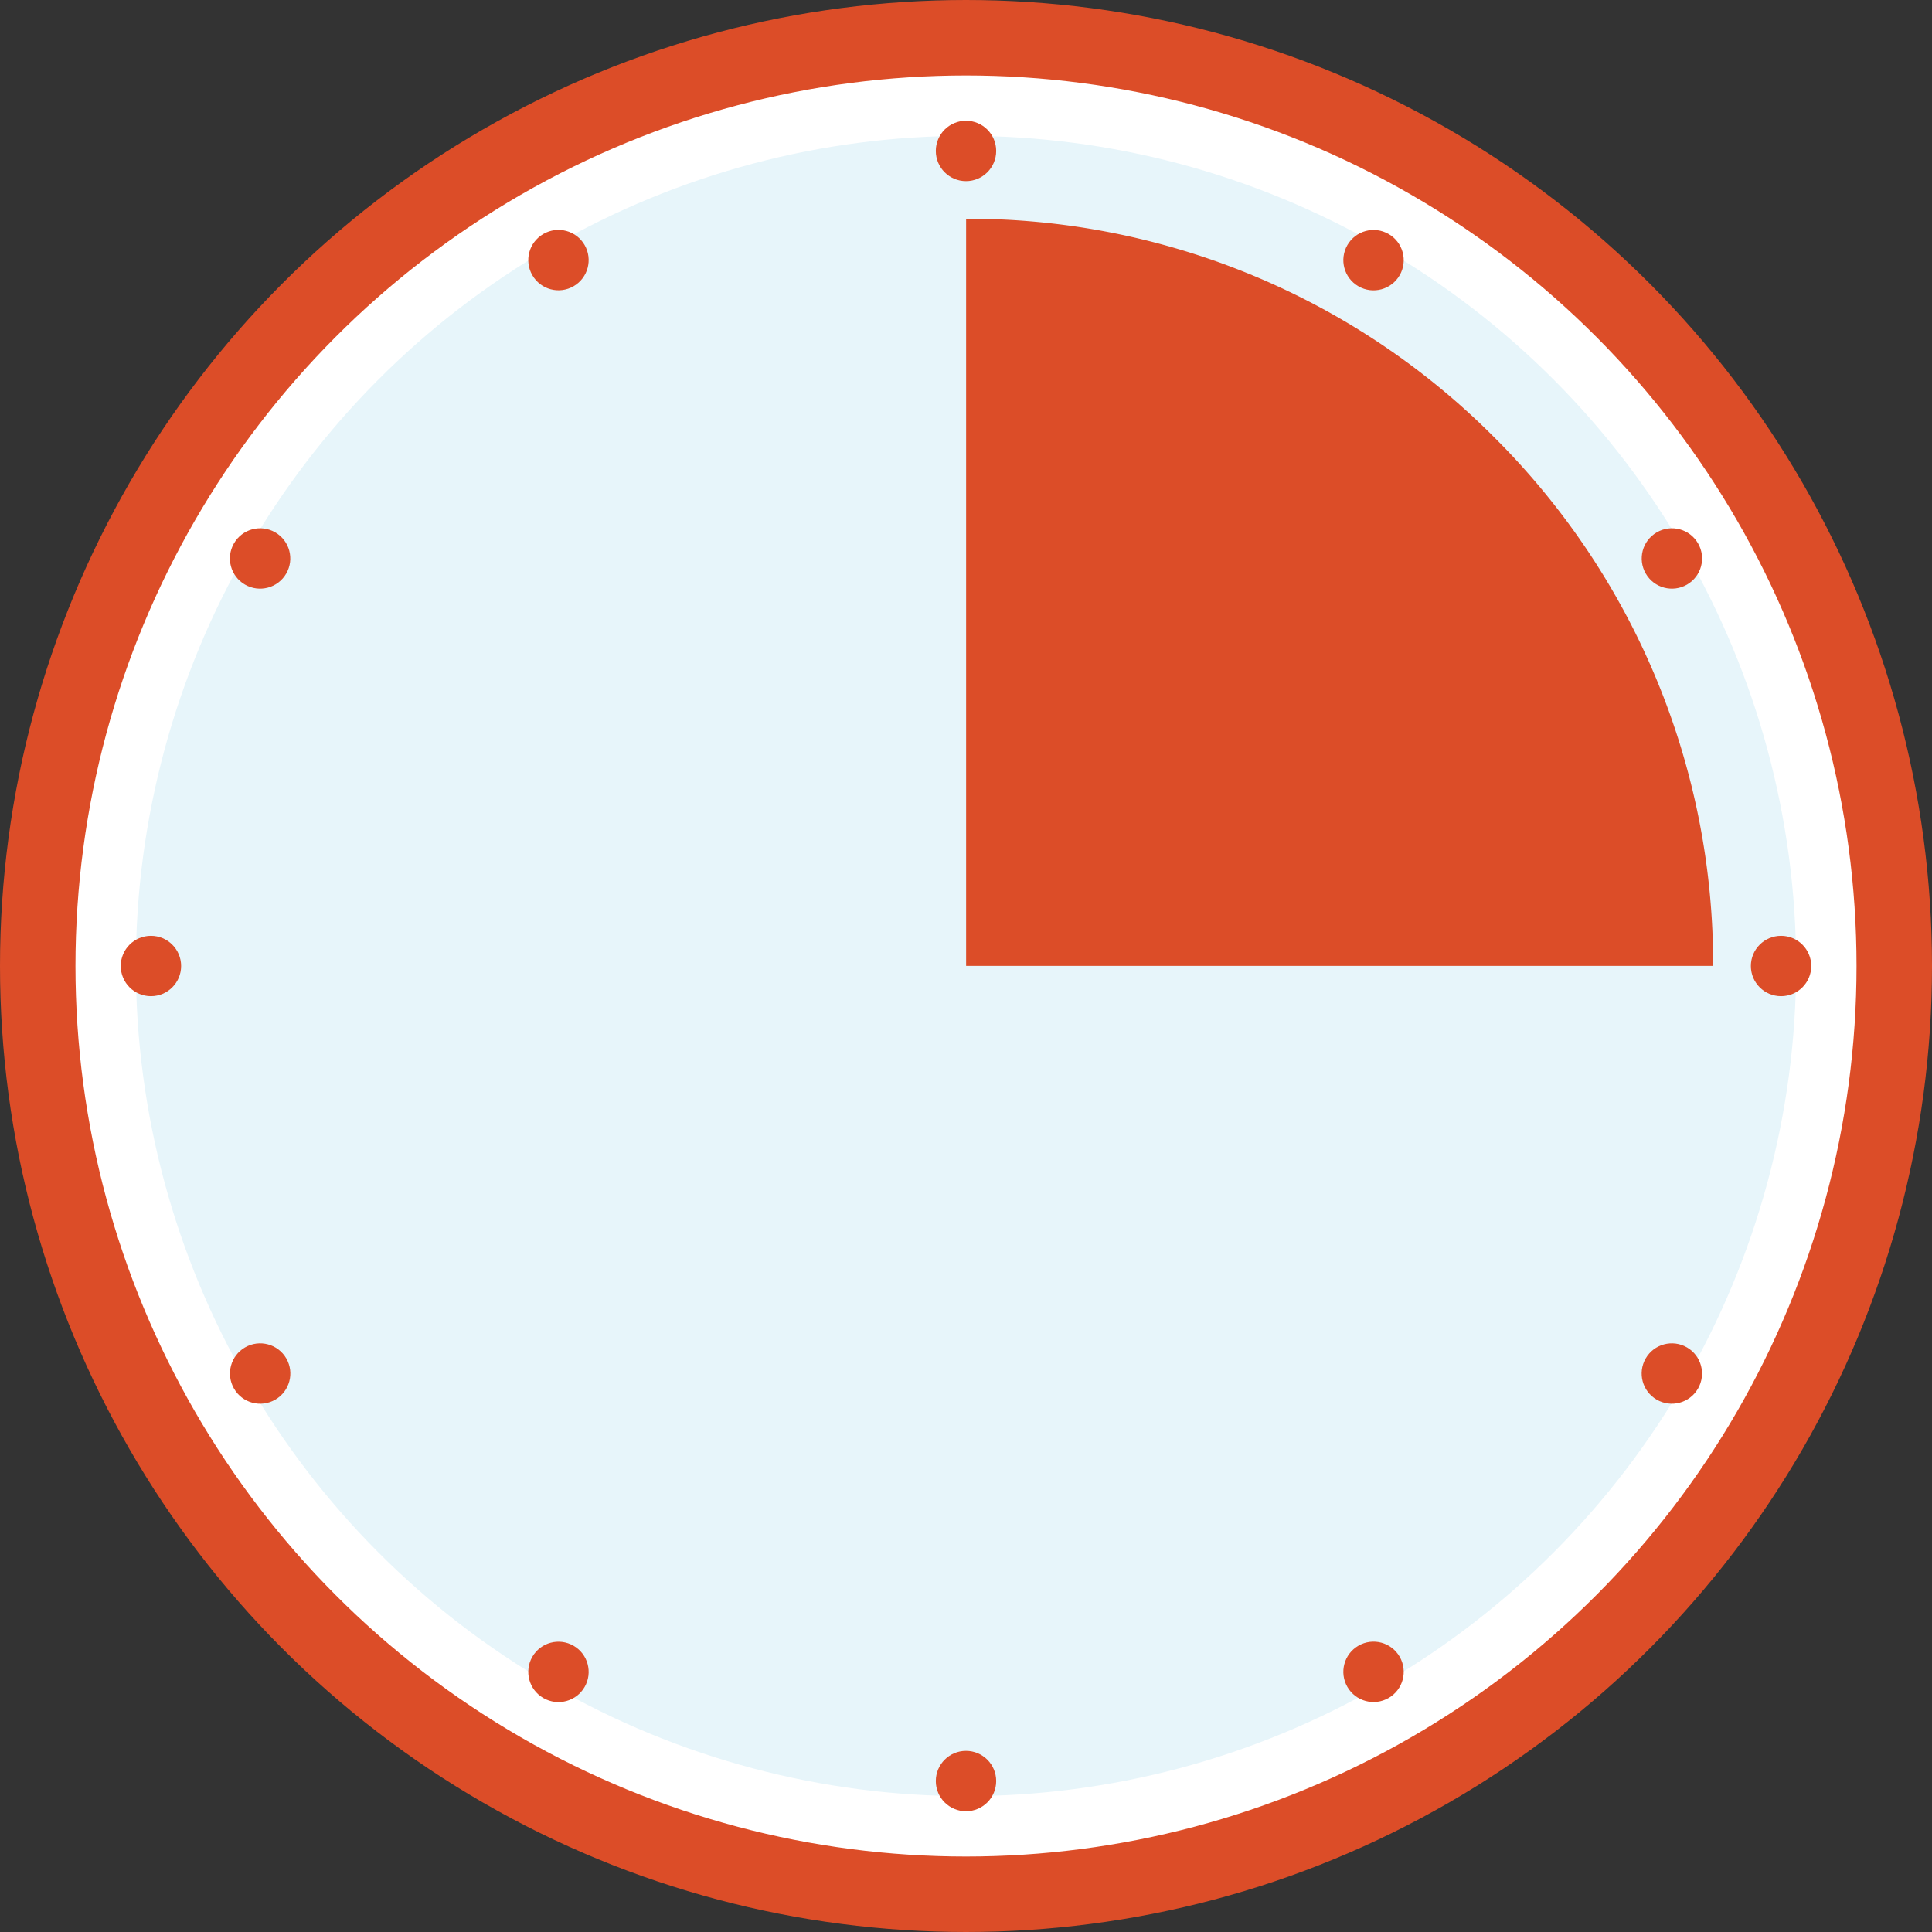 <svg height="32" viewBox="0 0 32 32" width="32" xmlns="http://www.w3.org/2000/svg"><rect x="0" y="0" width="32" height="32" fill="#333333" stroke="none"/><g transform="translate(-1395 -44)"><g fill="#e7f5fa" stroke="#fff" stroke-width="1.25"><circle cx="1411" cy="60" r="15" stroke="none"/><circle cx="1411" cy="60" fill="none" r="14.375"/></g><g fill="none" stroke="#dc4d28" stroke-width="1.25"><circle cx="1411" cy="60" r="16" stroke="none"/><circle cx="1411" cy="60" fill="none" r="15.375"/></g><g fill="#dc4d28"><path d="m2104-12411.627v-12.373h12.375a12.287 12.287 0 0 1 -3.624 8.751 12.3 12.3 0 0 1 -8.751 3.622z" transform="matrix(0 -1 1 0 13835.002 2163.998)"/><circle cx="1411" cy="46.5" r=".5"/><circle cx="1411" cy="73.5" r=".5"/><circle cx=".5" cy=".5" r=".5" transform="matrix(0 -1 1 0 1397 60.5)"/><circle cx=".5" cy=".5" r=".5" transform="matrix(0 -1 1 0 1424 60.5)"/><circle cx=".5" cy=".5" r=".5" transform="matrix(.5 -.866 .866 .5 1398.625 53.433)"/><circle cx=".5" cy=".5" r=".5" transform="matrix(.5 -.866 .866 .5 1422.008 66.933)"/><circle cx=".5" cy=".5" r=".5" transform="matrix(.866 -.5 .5 .866 1403.567 48.125)"/><circle cx=".5" cy=".5" r=".5" transform="matrix(.866 -.5 .5 .866 1417.067 71.508)"/><circle cx=".5" cy=".5" r=".5" transform="matrix(.866 .5 -.5 .866 1417.567 47.626)"/><circle cx=".5" cy=".5" r=".5" transform="matrix(.866 .5 -.5 .866 1404.067 71.009)"/><circle cx=".5" cy=".5" r=".5" transform="matrix(.5 .866 -.866 .5 1422.875 52.567)"/><circle cx=".5" cy=".5" r=".5" transform="matrix(.5 .866 -.866 .5 1399.492 66.067)"/></g></g></svg>